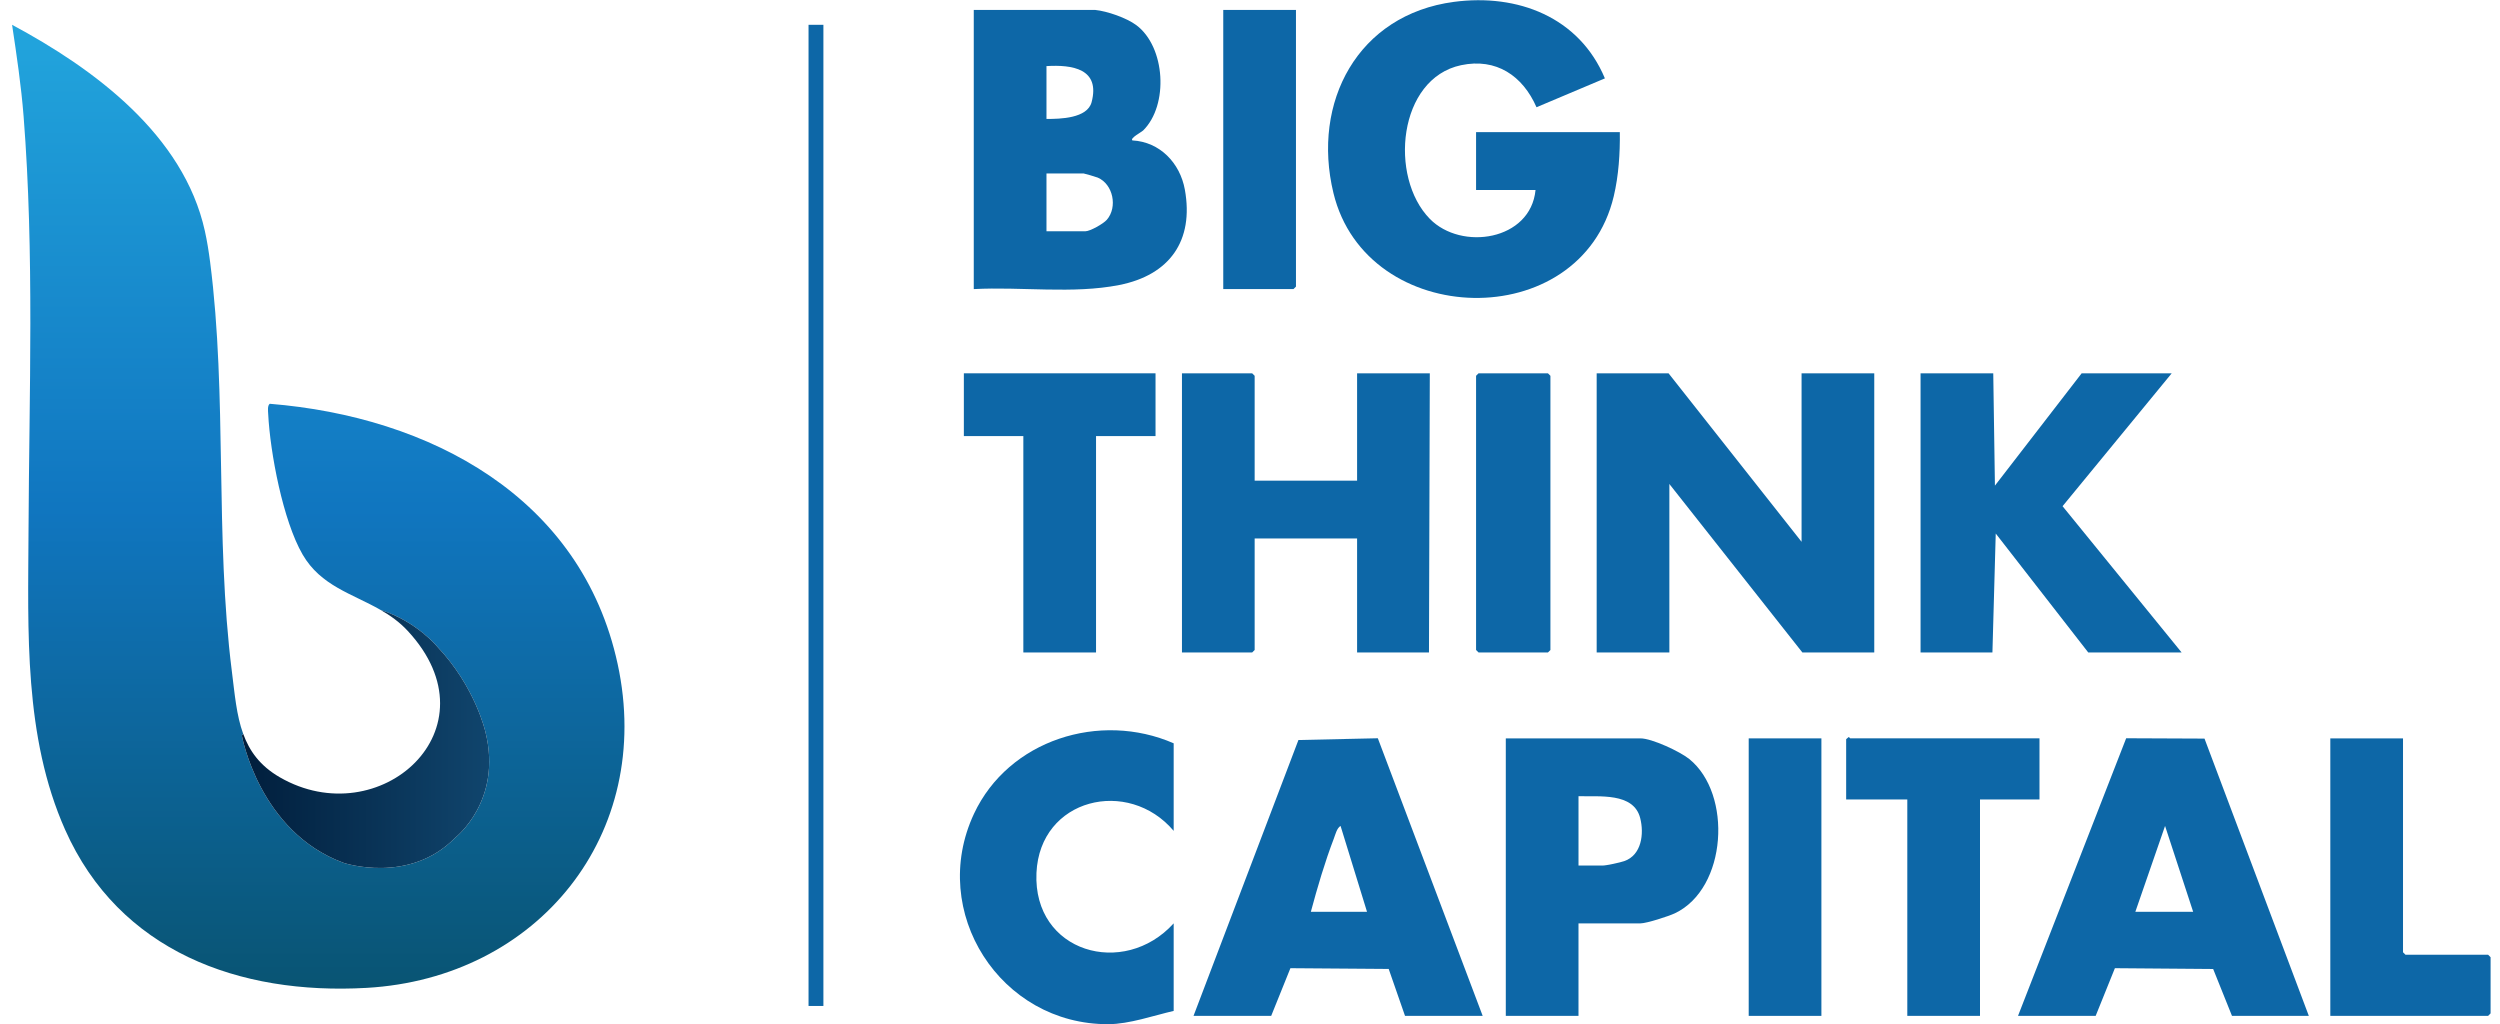 <svg width="166" height="68" viewBox="0 0 166 68" fill="none" xmlns="http://www.w3.org/2000/svg">
<g clip-path="url(#clip0_3908_7893)">
<path d="M41.012 44.092C38.608 32.991 28.531 27.671 17.913 26.811C17.751 26.926 17.797 27.288 17.807 27.475C17.936 30.07 18.793 34.575 20.092 36.818C21.3 38.906 23.392 39.42 25.266 40.497C27.676 41.262 29.055 42.962 29.055 42.962C31.563 45.614 32.232 48.6 32.232 48.6C33.379 53.187 30.225 55.623 30.225 55.623C27.168 58.753 22.82 57.295 22.82 57.295C17.205 55.241 16.059 48.839 16.059 48.839L16.147 48.726C15.7 47.496 15.585 46.085 15.396 44.583C14.261 35.608 15.099 26.324 13.952 17.4C13.864 16.717 13.752 16.008 13.603 15.336C12.19 8.952 6.247 4.565 0.802 1.647C1.106 3.666 1.408 5.696 1.568 7.735C2.284 16.859 1.935 26.104 1.894 35.259C1.864 41.907 1.574 48.909 4.327 55.1C7.92 63.177 15.883 66.076 24.34 65.595C35.708 64.948 43.462 55.4 41.012 44.092Z" fill="url(#paint0_linear_3908_7893)"/>
<path d="M22.82 57.295C22.82 57.295 27.168 58.753 30.226 55.623C30.226 55.623 33.38 53.186 32.233 48.6C32.233 48.6 31.564 45.614 29.055 42.962C29.055 42.962 27.676 41.261 25.267 40.497C25.912 40.867 26.532 41.305 27.08 41.898C33.099 48.399 25.195 55.438 18.573 51.608C17.262 50.849 16.562 49.865 16.148 48.726L16.06 48.839C16.06 48.839 17.206 55.241 22.82 57.295Z" fill="url(#paint1_linear_3908_7893)"/>
<path d="M106.019 43.324H110.846V32.137L119.678 43.324H124.451V24.788H119.624V35.976L110.792 24.788H106.019V43.324Z" fill="#0D67A7"/>
<path d="M107.153 13.033C107.477 11.665 107.576 10.178 107.556 8.775H98.011V12.614H101.96C101.636 15.972 97.038 16.673 94.94 14.532C92.214 11.751 92.833 5.211 97.018 4.328C99.352 3.835 101.108 5.03 102.024 7.121L106.565 5.204C104.859 1.131 100.768 -0.436 96.543 0.124C90.16 0.971 87.08 6.772 88.54 12.815C90.73 21.878 104.964 22.257 107.153 13.033Z" fill="#0D67A7"/>
<path d="M74.317 18.925C77.656 18.266 79.29 15.99 78.674 12.588C78.354 10.827 77.019 9.421 75.191 9.324C75.014 9.176 75.788 8.778 75.903 8.665C77.61 6.984 77.39 3.11 75.446 1.666C74.8 1.186 73.518 0.741 72.722 0.66H64.658V19.196C67.793 19.027 71.241 19.533 74.317 18.925ZM69.486 4.389C71.198 4.287 73.068 4.558 72.483 6.782C72.199 7.863 70.395 7.9 69.486 7.898V4.389ZM69.486 11.518H71.954C72.003 11.518 72.793 11.751 72.888 11.792C73.913 12.23 74.223 13.755 73.494 14.593C73.265 14.857 72.382 15.357 72.065 15.357H69.486L69.486 11.518Z" fill="#0D67A7"/>
<path d="M83.309 43.16V35.756H90.111V43.324H94.884L94.939 24.788H90.111V31.918H83.309V24.953L83.144 24.788H78.482V43.324H83.144L83.309 43.16Z" fill="#0D67A7"/>
<path d="M132.517 35.426L138.66 43.324H144.859L136.954 33.612L144.201 24.788H138.222L132.463 32.246L132.352 24.788H127.525V43.324H132.297L132.517 35.426Z" fill="#0D67A7"/>
<path d="M141.178 49.02L133.996 67.454H139.152L140.429 64.288L146.954 64.341L148.204 67.454H153.306L146.379 49.043L141.178 49.02ZM141.786 60.545L143.76 54.842L145.626 60.545H141.786Z" fill="#0D67A7"/>
<path d="M86.216 49.137L79.25 67.454H84.407L85.683 64.288L92.209 64.338L93.293 67.454H98.45L91.488 49.02L86.216 49.137ZM87.04 60.545C87.468 58.948 87.977 57.215 88.574 55.662C88.674 55.401 88.766 54.989 89.013 54.841L90.77 60.544L87.04 60.545Z" fill="#0D67A7"/>
<path d="M112.165 50.397C111.55 49.902 109.684 49.028 108.927 49.028H99.985V67.454H104.812V61.312H108.927C109.333 61.312 110.8 60.838 111.217 60.64C114.681 58.99 115.043 52.715 112.165 50.397ZM107.86 57.174C107.575 57.274 106.665 57.473 106.403 57.473H104.813V52.866C106.177 52.914 108.465 52.604 108.907 54.312C109.18 55.366 109 56.774 107.86 57.174Z" fill="#0D67A7"/>
<path d="M64.673 54.033C61.621 60.554 66.426 68.043 73.604 68.006C74.984 67.999 76.592 67.436 77.932 67.124V61.311C74.627 64.963 68.585 63.246 68.821 57.961C69.043 52.994 74.923 51.611 77.932 55.169V49.356C73.035 47.218 66.969 49.128 64.673 54.033Z" fill="#0D67A7"/>
<path d="M67.95 43.324H72.777V28.956H76.727V24.788H64V28.956H67.95V43.324Z" fill="#0D67A7"/>
<path d="M135.422 49.027H122.86C122.832 49.027 122.794 48.938 122.75 48.941L122.585 49.082V53.085H126.645V67.453H131.472V53.085H135.422V49.027Z" fill="#0D67A7"/>
<path d="M159.725 63.395L159.56 63.231V49.028H154.733V67.454H165.211L165.375 67.289V63.56L165.211 63.395H159.725Z" fill="#0D67A7"/>
<path d="M98.011 24.953V43.16L98.176 43.324H102.783L102.948 43.16V24.953L102.783 24.788H98.176L98.011 24.953Z" fill="#0D67A7"/>
<path d="M86.052 19.031V0.66H81.224V19.195H85.887L86.052 19.031Z" fill="#0D67A7"/>
<path d="M120.941 49.028H116.114V67.454H120.941V49.028Z" fill="#0D67A7"/>
<path d="M54.674 1.647H53.687V66.796H54.674V1.647Z" fill="#0D67A7"/>
</g>
<defs>
<linearGradient id="paint0_linear_3908_7893" x1="21.134" y1="1.647" x2="21.134" y2="65.645" gradientUnits="userSpaceOnUse">
<stop stop-color="#22A5DD"/>
<stop offset="0.5" stop-color="#1076C0"/>
<stop offset="1" stop-color="#095473"/>
</linearGradient>
<linearGradient id="paint1_linear_3908_7893" x1="32.484" y1="49.065" x2="16.06" y2="49.065" gradientUnits="userSpaceOnUse">
<stop stop-color="#10456D"/>
<stop offset="1" stop-color="#011E3C"/>
</linearGradient>
<clipPath id="clip0_3908_7893">
<rect width="164.571" height="67.992" fill="white" transform="translate(0.802 0.015)"/>
</clipPath>
</defs>
</svg>

